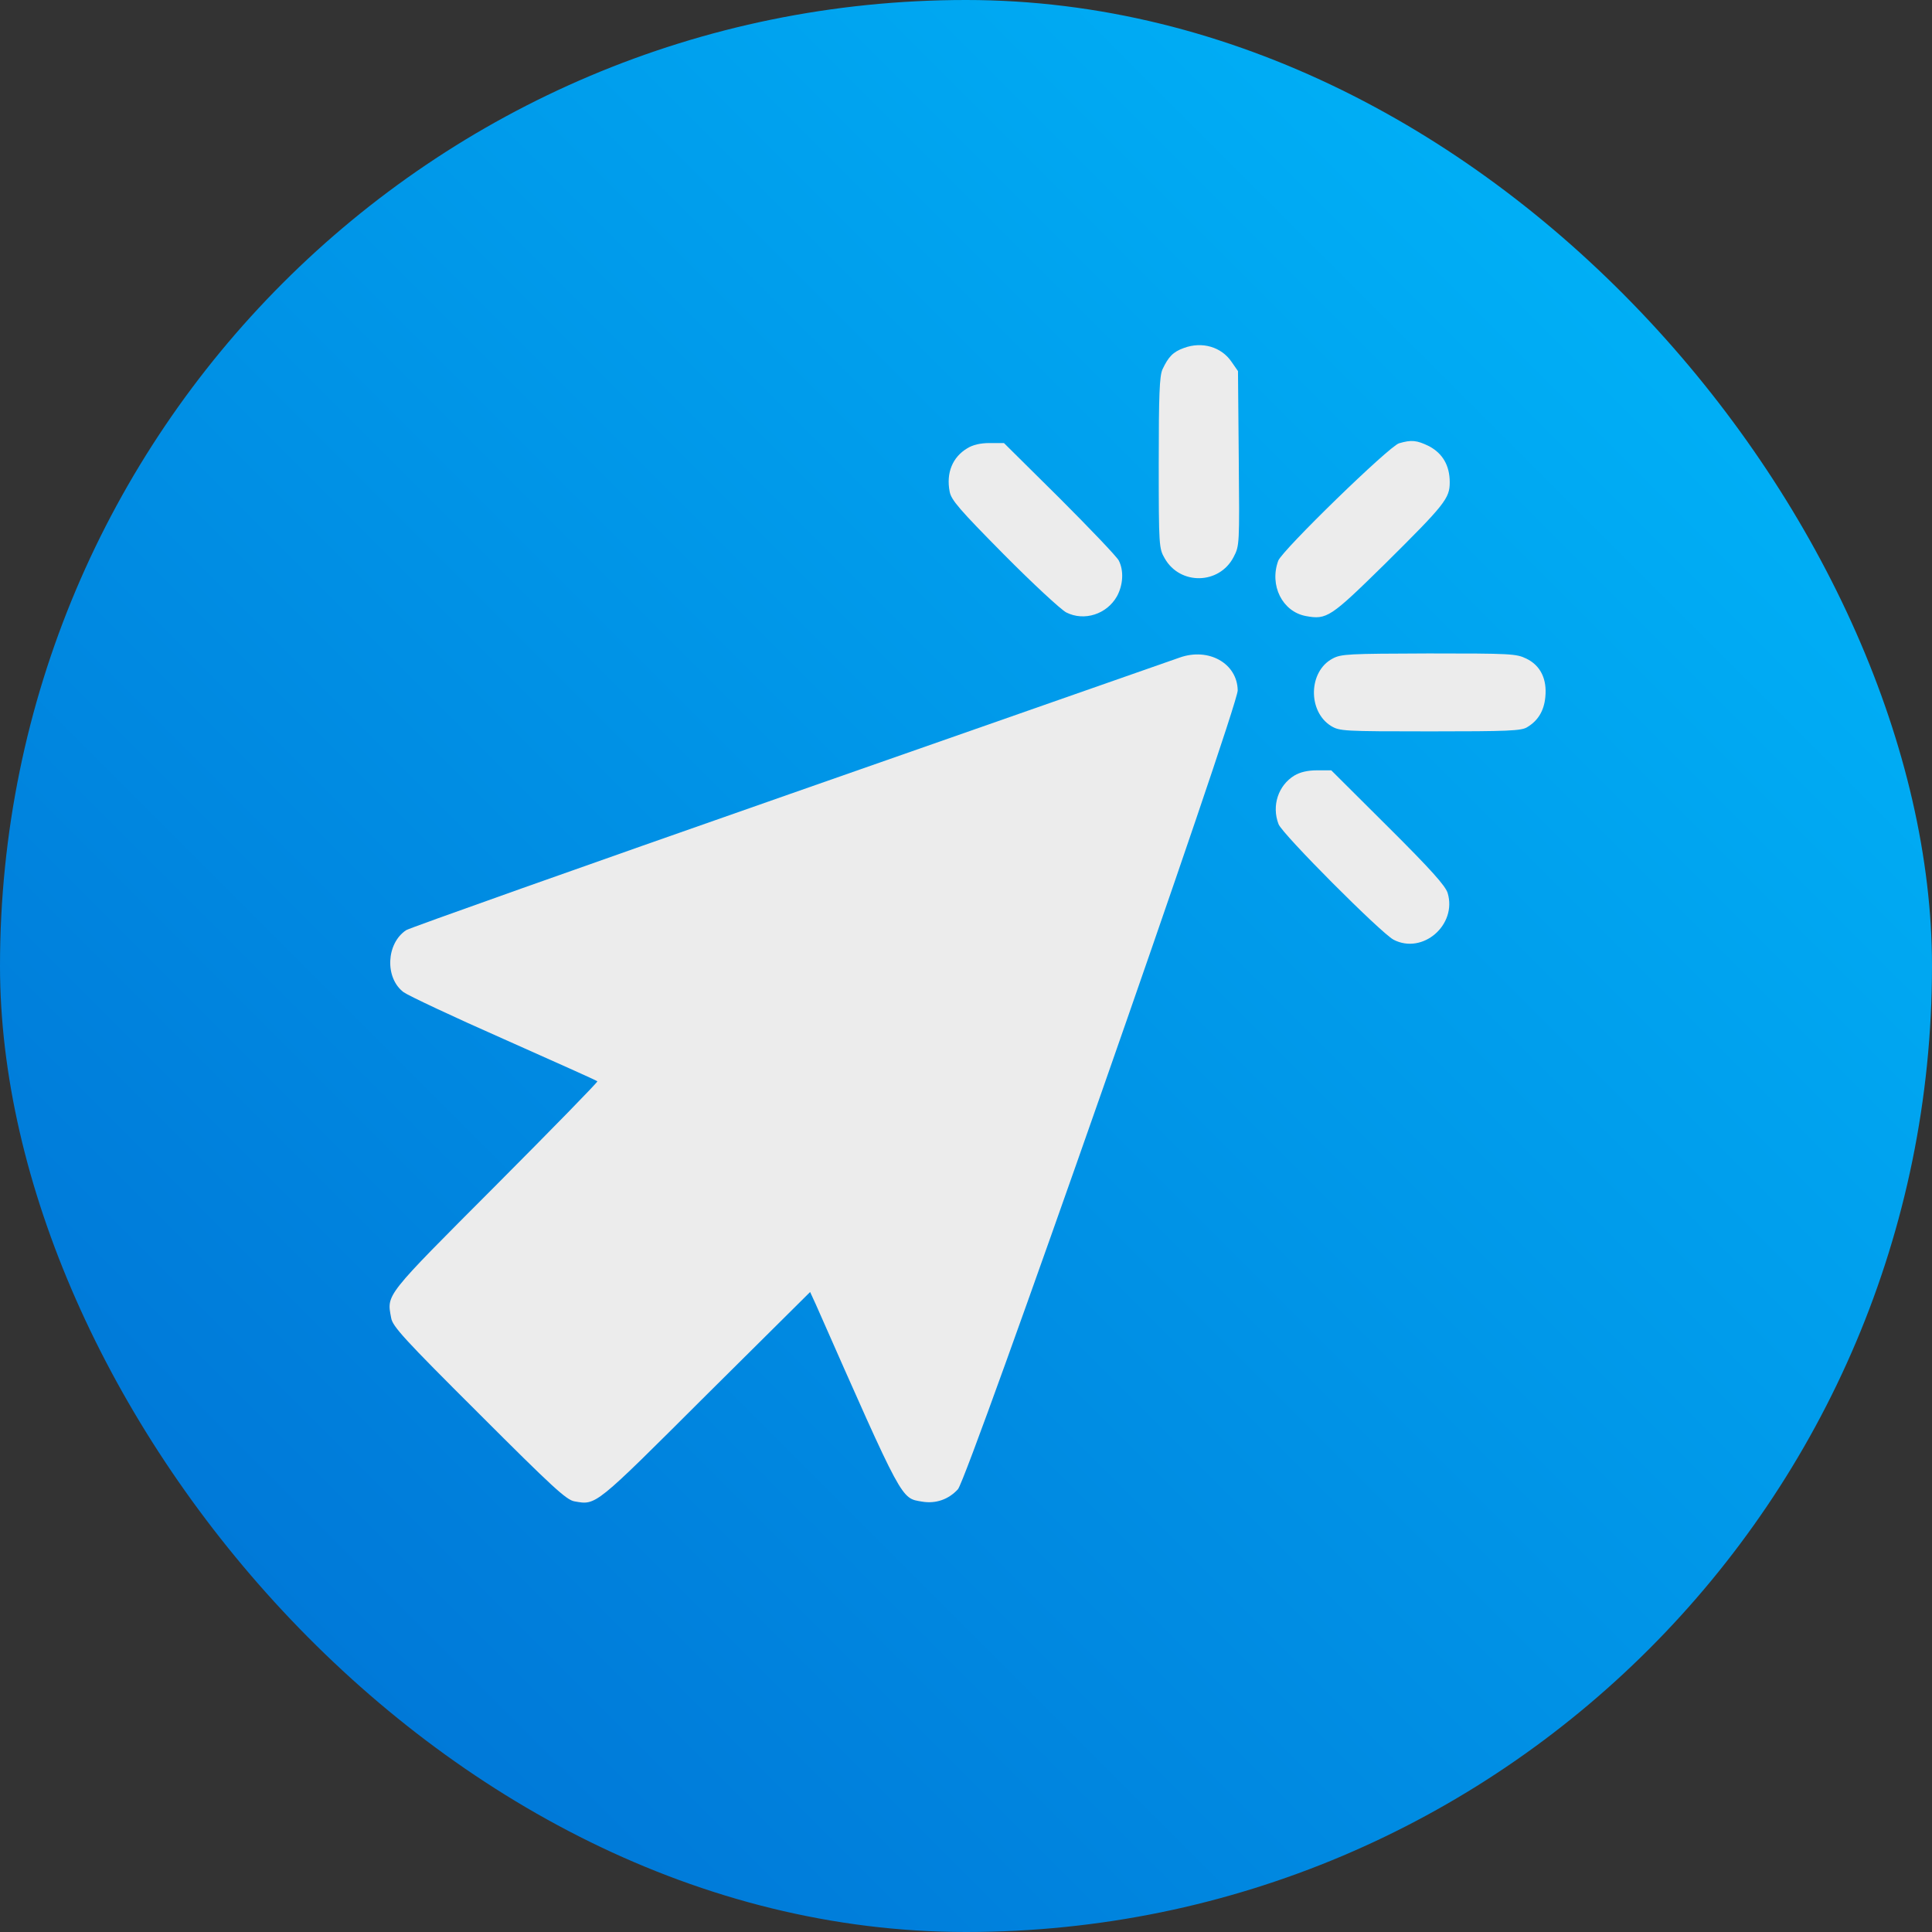 <svg width="50" height="50" viewBox="0 0 50 50" fill="none" xmlns="http://www.w3.org/2000/svg">
<rect x="0" y="0" width="50" height="50" fill="#333333" stroke="none"/>
<rect width="50" height="50" rx="25" fill="url(#paint0_linear_243_5072)"/>
<path d="M30.641 9.005C30.358 9.106 30.237 9.234 30.083 9.563C30.009 9.738 29.988 10.202 29.988 11.984C29.988 14.142 29.995 14.196 30.143 14.451C30.54 15.15 31.555 15.13 31.925 14.417C32.079 14.122 32.079 14.101 32.059 11.863L32.039 9.604L31.871 9.362C31.609 8.978 31.111 8.831 30.641 9.005Z" fill="#ECECEC"/>
<path d="M36.208 11.472C35.952 11.546 33.182 14.242 33.081 14.511C32.846 15.15 33.189 15.829 33.794 15.943C34.339 16.044 34.433 15.977 35.831 14.605C37.398 13.052 37.519 12.898 37.519 12.481C37.519 12.05 37.337 11.734 36.981 11.546C36.665 11.392 36.53 11.378 36.208 11.472Z" fill="#ECECEC"/>
<path d="M25.034 11.601C24.651 11.829 24.483 12.239 24.577 12.723C24.617 12.939 24.825 13.181 25.975 14.344C26.721 15.097 27.454 15.776 27.595 15.85C28.059 16.085 28.644 15.897 28.906 15.433C29.068 15.137 29.088 14.767 28.953 14.505C28.9 14.404 28.207 13.678 27.421 12.892L25.982 11.466H25.612C25.37 11.466 25.175 11.513 25.034 11.601Z" fill="#ECECEC"/>
<path d="M30.526 17.019C30.358 17.079 25.82 18.666 20.442 20.549C15.063 22.431 10.592 24.018 10.512 24.072C9.994 24.414 9.954 25.308 10.445 25.678C10.566 25.766 11.735 26.317 13.046 26.895C14.357 27.48 15.447 27.964 15.46 27.984C15.48 27.998 14.297 29.208 12.831 30.68C9.947 33.571 10.008 33.49 10.122 34.102C10.155 34.324 10.451 34.647 12.394 36.583C14.29 38.479 14.66 38.822 14.868 38.855C15.433 38.956 15.379 38.997 18.264 36.119L20.966 33.437L21.114 33.759C23.387 38.909 23.313 38.768 23.864 38.862C24.22 38.923 24.556 38.802 24.792 38.54C25.061 38.23 32.039 18.296 32.032 17.866C32.019 17.167 31.279 16.75 30.526 17.019Z" fill="#ECECEC"/>
<path d="M34.486 17.045C33.861 17.375 33.841 18.41 34.446 18.787C34.668 18.921 34.755 18.928 37.014 18.928C39.025 18.928 39.374 18.914 39.522 18.82C39.804 18.652 39.959 18.397 39.993 18.04C40.04 17.57 39.865 17.22 39.502 17.045C39.24 16.918 39.099 16.911 36.974 16.911C34.897 16.918 34.708 16.924 34.486 17.045Z" fill="#ECECEC"/>
<path d="M33.498 20.071C33.081 20.326 32.906 20.851 33.088 21.328C33.182 21.584 35.737 24.145 36.066 24.32C36.819 24.71 37.713 23.937 37.465 23.11C37.404 22.921 37.034 22.505 35.918 21.395L34.453 19.936H34.083C33.841 19.936 33.646 19.983 33.498 20.071Z" fill="#ECECEC"/>
<defs>
<linearGradient id="paint0_linear_243_5072" x1="50" y1="0" x2="0" y2="50" gradientUnits="userSpaceOnUse">
<stop stop-color="#00BBFC"/>
<stop offset="0.895" stop-color="#0075D6"/>
</linearGradient>
</defs>
</svg>
